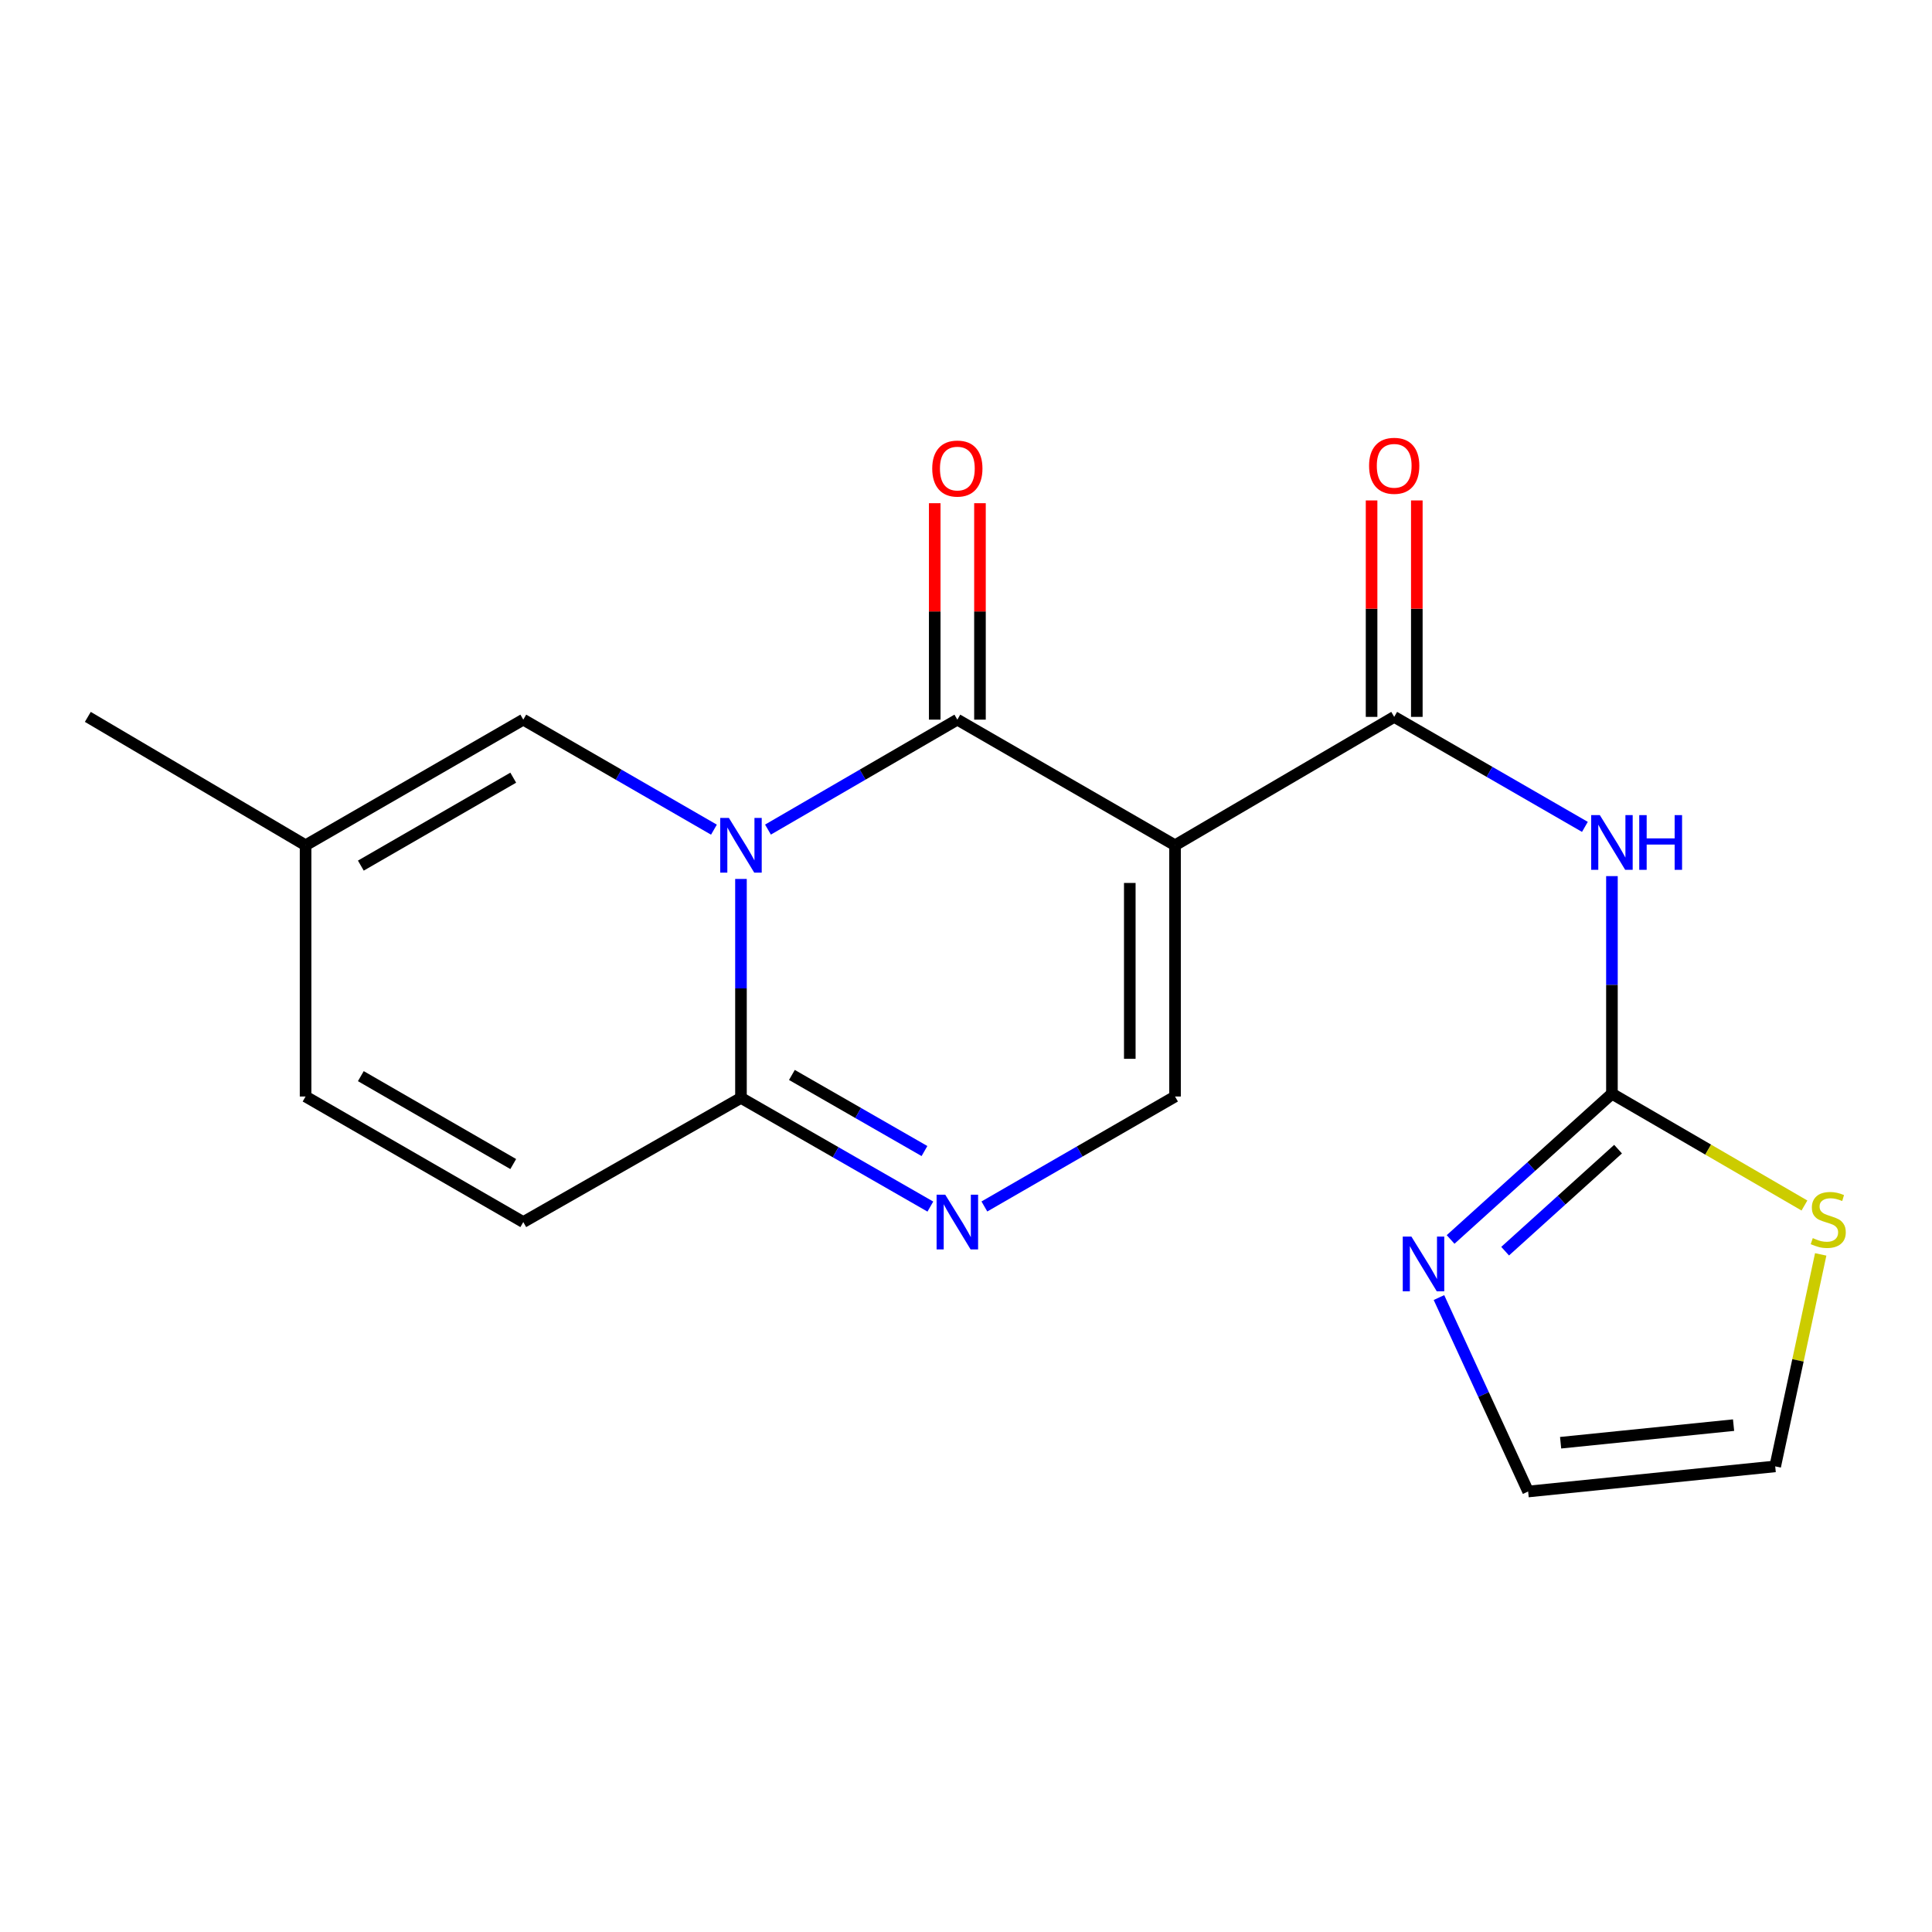 <?xml version='1.0' encoding='iso-8859-1'?>
<svg version='1.1' baseProfile='full'
              xmlns='http://www.w3.org/2000/svg'
                      xmlns:rdkit='http://www.rdkit.org/xml'
                      xmlns:xlink='http://www.w3.org/1999/xlink'
                  xml:space='preserve'
width='1000px' height='1000px' viewBox='0 0 1000 1000'>
<!-- END OF HEADER -->
<rect style='opacity:1.0;fill:#FFFFFF;stroke:none' width='1000' height='1000' x='0' y='0'> </rect>
<path class='bond-1' d='M 397.503,429.393 L 446.512,400.94' style='fill:none;fill-rule:evenodd;stroke:#0000FF;stroke-width:6px;stroke-linecap:butt;stroke-linejoin:miter;stroke-opacity:1' />
<path class='bond-1' d='M 446.512,400.94 L 495.522,372.487' style='fill:none;fill-rule:evenodd;stroke:#000000;stroke-width:6px;stroke-linecap:butt;stroke-linejoin:miter;stroke-opacity:1' />
<path class='bond-3' d='M 383.525,454.937 L 383.525,511.6' style='fill:none;fill-rule:evenodd;stroke:#0000FF;stroke-width:6px;stroke-linecap:butt;stroke-linejoin:miter;stroke-opacity:1' />
<path class='bond-3' d='M 383.525,511.6 L 383.525,568.263' style='fill:none;fill-rule:evenodd;stroke:#000000;stroke-width:6px;stroke-linecap:butt;stroke-linejoin:miter;stroke-opacity:1' />
<path class='bond-8' d='M 369.533,429.433 L 320.193,400.96' style='fill:none;fill-rule:evenodd;stroke:#0000FF;stroke-width:6px;stroke-linecap:butt;stroke-linejoin:miter;stroke-opacity:1' />
<path class='bond-8' d='M 320.193,400.96 L 270.852,372.487' style='fill:none;fill-rule:evenodd;stroke:#000000;stroke-width:6px;stroke-linecap:butt;stroke-linejoin:miter;stroke-opacity:1' />
<path class='bond-0' d='M 608.195,437.508 L 495.522,372.487' style='fill:none;fill-rule:evenodd;stroke:#000000;stroke-width:6px;stroke-linecap:butt;stroke-linejoin:miter;stroke-opacity:1' />
<path class='bond-2' d='M 608.195,437.508 L 721.635,371.056' style='fill:none;fill-rule:evenodd;stroke:#000000;stroke-width:6px;stroke-linecap:butt;stroke-linejoin:miter;stroke-opacity:1' />
<path class='bond-20' d='M 608.195,437.508 L 608.195,567.548' style='fill:none;fill-rule:evenodd;stroke:#000000;stroke-width:6px;stroke-linecap:butt;stroke-linejoin:miter;stroke-opacity:1' />
<path class='bond-20' d='M 584.778,457.014 L 584.778,548.042' style='fill:none;fill-rule:evenodd;stroke:#000000;stroke-width:6px;stroke-linecap:butt;stroke-linejoin:miter;stroke-opacity:1' />
<path class='bond-14' d='M 507.23,372.487 L 507.23,316.473' style='fill:none;fill-rule:evenodd;stroke:#000000;stroke-width:6px;stroke-linecap:butt;stroke-linejoin:miter;stroke-opacity:1' />
<path class='bond-14' d='M 507.23,316.473 L 507.23,260.458' style='fill:none;fill-rule:evenodd;stroke:#FF0000;stroke-width:6px;stroke-linecap:butt;stroke-linejoin:miter;stroke-opacity:1' />
<path class='bond-14' d='M 483.814,372.487 L 483.814,316.473' style='fill:none;fill-rule:evenodd;stroke:#000000;stroke-width:6px;stroke-linecap:butt;stroke-linejoin:miter;stroke-opacity:1' />
<path class='bond-14' d='M 483.814,316.473 L 483.814,260.458' style='fill:none;fill-rule:evenodd;stroke:#FF0000;stroke-width:6px;stroke-linecap:butt;stroke-linejoin:miter;stroke-opacity:1' />
<path class='bond-5' d='M 721.635,371.056 L 770.988,399.524' style='fill:none;fill-rule:evenodd;stroke:#000000;stroke-width:6px;stroke-linecap:butt;stroke-linejoin:miter;stroke-opacity:1' />
<path class='bond-5' d='M 770.988,399.524 L 820.342,427.992' style='fill:none;fill-rule:evenodd;stroke:#0000FF;stroke-width:6px;stroke-linecap:butt;stroke-linejoin:miter;stroke-opacity:1' />
<path class='bond-15' d='M 733.344,371.056 L 733.344,315.042' style='fill:none;fill-rule:evenodd;stroke:#000000;stroke-width:6px;stroke-linecap:butt;stroke-linejoin:miter;stroke-opacity:1' />
<path class='bond-15' d='M 733.344,315.042 L 733.344,259.027' style='fill:none;fill-rule:evenodd;stroke:#FF0000;stroke-width:6px;stroke-linecap:butt;stroke-linejoin:miter;stroke-opacity:1' />
<path class='bond-15' d='M 709.927,371.056 L 709.927,315.042' style='fill:none;fill-rule:evenodd;stroke:#000000;stroke-width:6px;stroke-linecap:butt;stroke-linejoin:miter;stroke-opacity:1' />
<path class='bond-15' d='M 709.927,315.042 L 709.927,259.027' style='fill:none;fill-rule:evenodd;stroke:#FF0000;stroke-width:6px;stroke-linecap:butt;stroke-linejoin:miter;stroke-opacity:1' />
<path class='bond-4' d='M 383.525,568.263 L 432.539,596.394' style='fill:none;fill-rule:evenodd;stroke:#000000;stroke-width:6px;stroke-linecap:butt;stroke-linejoin:miter;stroke-opacity:1' />
<path class='bond-4' d='M 432.539,596.394 L 481.554,624.525' style='fill:none;fill-rule:evenodd;stroke:#0000FF;stroke-width:6px;stroke-linecap:butt;stroke-linejoin:miter;stroke-opacity:1' />
<path class='bond-4' d='M 409.886,556.393 L 444.196,576.085' style='fill:none;fill-rule:evenodd;stroke:#000000;stroke-width:6px;stroke-linecap:butt;stroke-linejoin:miter;stroke-opacity:1' />
<path class='bond-4' d='M 444.196,576.085 L 478.506,595.776' style='fill:none;fill-rule:evenodd;stroke:#0000FF;stroke-width:6px;stroke-linecap:butt;stroke-linejoin:miter;stroke-opacity:1' />
<path class='bond-10' d='M 383.525,568.263 L 270.852,632.542' style='fill:none;fill-rule:evenodd;stroke:#000000;stroke-width:6px;stroke-linecap:butt;stroke-linejoin:miter;stroke-opacity:1' />
<path class='bond-6' d='M 509.514,624.471 L 558.854,596.009' style='fill:none;fill-rule:evenodd;stroke:#0000FF;stroke-width:6px;stroke-linecap:butt;stroke-linejoin:miter;stroke-opacity:1' />
<path class='bond-6' d='M 558.854,596.009 L 608.195,567.548' style='fill:none;fill-rule:evenodd;stroke:#000000;stroke-width:6px;stroke-linecap:butt;stroke-linejoin:miter;stroke-opacity:1' />
<path class='bond-7' d='M 834.334,453.475 L 834.334,509.789' style='fill:none;fill-rule:evenodd;stroke:#0000FF;stroke-width:6px;stroke-linecap:butt;stroke-linejoin:miter;stroke-opacity:1' />
<path class='bond-7' d='M 834.334,509.789 L 834.334,566.104' style='fill:none;fill-rule:evenodd;stroke:#000000;stroke-width:6px;stroke-linecap:butt;stroke-linejoin:miter;stroke-opacity:1' />
<path class='bond-9' d='M 834.334,566.104 L 792.582,603.824' style='fill:none;fill-rule:evenodd;stroke:#000000;stroke-width:6px;stroke-linecap:butt;stroke-linejoin:miter;stroke-opacity:1' />
<path class='bond-9' d='M 792.582,603.824 L 750.83,641.544' style='fill:none;fill-rule:evenodd;stroke:#0000FF;stroke-width:6px;stroke-linecap:butt;stroke-linejoin:miter;stroke-opacity:1' />
<path class='bond-9' d='M 837.506,594.796 L 808.28,621.2' style='fill:none;fill-rule:evenodd;stroke:#000000;stroke-width:6px;stroke-linecap:butt;stroke-linejoin:miter;stroke-opacity:1' />
<path class='bond-9' d='M 808.28,621.2 L 779.053,647.604' style='fill:none;fill-rule:evenodd;stroke:#0000FF;stroke-width:6px;stroke-linecap:butt;stroke-linejoin:miter;stroke-opacity:1' />
<path class='bond-11' d='M 834.334,566.104 L 884.155,595.037' style='fill:none;fill-rule:evenodd;stroke:#000000;stroke-width:6px;stroke-linecap:butt;stroke-linejoin:miter;stroke-opacity:1' />
<path class='bond-11' d='M 884.155,595.037 L 933.975,623.971' style='fill:none;fill-rule:evenodd;stroke:#CCCC00;stroke-width:6px;stroke-linecap:butt;stroke-linejoin:miter;stroke-opacity:1' />
<path class='bond-12' d='M 270.852,372.487 L 158.167,437.508' style='fill:none;fill-rule:evenodd;stroke:#000000;stroke-width:6px;stroke-linecap:butt;stroke-linejoin:miter;stroke-opacity:1' />
<path class='bond-12' d='M 265.653,402.523 L 186.772,448.037' style='fill:none;fill-rule:evenodd;stroke:#000000;stroke-width:6px;stroke-linecap:butt;stroke-linejoin:miter;stroke-opacity:1' />
<path class='bond-16' d='M 744.805,671.616 L 767.883,721.809' style='fill:none;fill-rule:evenodd;stroke:#0000FF;stroke-width:6px;stroke-linecap:butt;stroke-linejoin:miter;stroke-opacity:1' />
<path class='bond-16' d='M 767.883,721.809 L 790.961,772.001' style='fill:none;fill-rule:evenodd;stroke:#000000;stroke-width:6px;stroke-linecap:butt;stroke-linejoin:miter;stroke-opacity:1' />
<path class='bond-19' d='M 270.852,632.542 L 158.167,567.548' style='fill:none;fill-rule:evenodd;stroke:#000000;stroke-width:6px;stroke-linecap:butt;stroke-linejoin:miter;stroke-opacity:1' />
<path class='bond-19' d='M 265.649,602.508 L 186.769,557.013' style='fill:none;fill-rule:evenodd;stroke:#000000;stroke-width:6px;stroke-linecap:butt;stroke-linejoin:miter;stroke-opacity:1' />
<path class='bond-17' d='M 942.395,649.273 L 930.619,704.133' style='fill:none;fill-rule:evenodd;stroke:#CCCC00;stroke-width:6px;stroke-linecap:butt;stroke-linejoin:miter;stroke-opacity:1' />
<path class='bond-17' d='M 930.619,704.133 L 918.842,758.992' style='fill:none;fill-rule:evenodd;stroke:#000000;stroke-width:6px;stroke-linecap:butt;stroke-linejoin:miter;stroke-opacity:1' />
<path class='bond-13' d='M 158.167,437.508 L 158.167,567.548' style='fill:none;fill-rule:evenodd;stroke:#000000;stroke-width:6px;stroke-linecap:butt;stroke-linejoin:miter;stroke-opacity:1' />
<path class='bond-18' d='M 158.167,437.508 L 45.455,371.056' style='fill:none;fill-rule:evenodd;stroke:#000000;stroke-width:6px;stroke-linecap:butt;stroke-linejoin:miter;stroke-opacity:1' />
<path class='bond-21' d='M 790.961,772.001 L 918.842,758.992' style='fill:none;fill-rule:evenodd;stroke:#000000;stroke-width:6px;stroke-linecap:butt;stroke-linejoin:miter;stroke-opacity:1' />
<path class='bond-21' d='M 807.774,746.753 L 897.29,737.647' style='fill:none;fill-rule:evenodd;stroke:#000000;stroke-width:6px;stroke-linecap:butt;stroke-linejoin:miter;stroke-opacity:1' />
<path  class='atom-0' d='M 377.265 423.348
L 386.545 438.348
Q 387.465 439.828, 388.945 442.508
Q 390.425 445.188, 390.505 445.348
L 390.505 423.348
L 394.265 423.348
L 394.265 451.668
L 390.385 451.668
L 380.425 435.268
Q 379.265 433.348, 378.025 431.148
Q 376.825 428.948, 376.465 428.268
L 376.465 451.668
L 372.785 451.668
L 372.785 423.348
L 377.265 423.348
' fill='#0000FF'/>
<path  class='atom-5' d='M 489.262 618.382
L 498.542 633.382
Q 499.462 634.862, 500.942 637.542
Q 502.422 640.222, 502.502 640.382
L 502.502 618.382
L 506.262 618.382
L 506.262 646.702
L 502.382 646.702
L 492.422 630.302
Q 491.262 628.382, 490.022 626.182
Q 488.822 623.982, 488.462 623.302
L 488.462 646.702
L 484.782 646.702
L 484.782 618.382
L 489.262 618.382
' fill='#0000FF'/>
<path  class='atom-6' d='M 828.074 421.904
L 837.354 436.904
Q 838.274 438.384, 839.754 441.064
Q 841.234 443.744, 841.314 443.904
L 841.314 421.904
L 845.074 421.904
L 845.074 450.224
L 841.194 450.224
L 831.234 433.824
Q 830.074 431.904, 828.834 429.704
Q 827.634 427.504, 827.274 426.824
L 827.274 450.224
L 823.594 450.224
L 823.594 421.904
L 828.074 421.904
' fill='#0000FF'/>
<path  class='atom-6' d='M 848.474 421.904
L 852.314 421.904
L 852.314 433.944
L 866.794 433.944
L 866.794 421.904
L 870.634 421.904
L 870.634 450.224
L 866.794 450.224
L 866.794 437.144
L 852.314 437.144
L 852.314 450.224
L 848.474 450.224
L 848.474 421.904
' fill='#0000FF'/>
<path  class='atom-10' d='M 730.544 640.055
L 739.824 655.055
Q 740.744 656.535, 742.224 659.215
Q 743.704 661.895, 743.784 662.055
L 743.784 640.055
L 747.544 640.055
L 747.544 668.375
L 743.664 668.375
L 733.704 651.975
Q 732.544 650.055, 731.304 647.855
Q 730.104 645.655, 729.744 644.975
L 729.744 668.375
L 726.064 668.375
L 726.064 640.055
L 730.544 640.055
' fill='#0000FF'/>
<path  class='atom-12' d='M 938.292 640.844
Q 938.612 640.964, 939.932 641.524
Q 941.252 642.084, 942.692 642.444
Q 944.172 642.764, 945.612 642.764
Q 948.292 642.764, 949.852 641.484
Q 951.412 640.164, 951.412 637.884
Q 951.412 636.324, 950.612 635.364
Q 949.852 634.404, 948.652 633.884
Q 947.452 633.364, 945.452 632.764
Q 942.932 632.004, 941.412 631.284
Q 939.932 630.564, 938.852 629.044
Q 937.812 627.524, 937.812 624.964
Q 937.812 621.404, 940.212 619.204
Q 942.652 617.004, 947.452 617.004
Q 950.732 617.004, 954.452 618.564
L 953.532 621.644
Q 950.132 620.244, 947.572 620.244
Q 944.812 620.244, 943.292 621.404
Q 941.772 622.524, 941.812 624.484
Q 941.812 626.004, 942.572 626.924
Q 943.372 627.844, 944.492 628.364
Q 945.652 628.884, 947.572 629.484
Q 950.132 630.284, 951.652 631.084
Q 953.172 631.884, 954.252 633.524
Q 955.372 635.124, 955.372 637.884
Q 955.372 641.804, 952.732 643.924
Q 950.132 646.004, 945.772 646.004
Q 943.252 646.004, 941.332 645.444
Q 939.452 644.924, 937.212 644.004
L 938.292 640.844
' fill='#CCCC00'/>
<path  class='atom-15' d='M 482.522 242.527
Q 482.522 235.727, 485.882 231.927
Q 489.242 228.127, 495.522 228.127
Q 501.802 228.127, 505.162 231.927
Q 508.522 235.727, 508.522 242.527
Q 508.522 249.407, 505.122 253.327
Q 501.722 257.207, 495.522 257.207
Q 489.282 257.207, 485.882 253.327
Q 482.522 249.447, 482.522 242.527
M 495.522 254.007
Q 499.842 254.007, 502.162 251.127
Q 504.522 248.207, 504.522 242.527
Q 504.522 236.967, 502.162 234.167
Q 499.842 231.327, 495.522 231.327
Q 491.202 231.327, 488.842 234.127
Q 486.522 236.927, 486.522 242.527
Q 486.522 248.247, 488.842 251.127
Q 491.202 254.007, 495.522 254.007
' fill='#FF0000'/>
<path  class='atom-16' d='M 708.635 241.096
Q 708.635 234.296, 711.995 230.496
Q 715.355 226.696, 721.635 226.696
Q 727.915 226.696, 731.275 230.496
Q 734.635 234.296, 734.635 241.096
Q 734.635 247.976, 731.235 251.896
Q 727.835 255.776, 721.635 255.776
Q 715.395 255.776, 711.995 251.896
Q 708.635 248.016, 708.635 241.096
M 721.635 252.576
Q 725.955 252.576, 728.275 249.696
Q 730.635 246.776, 730.635 241.096
Q 730.635 235.536, 728.275 232.736
Q 725.955 229.896, 721.635 229.896
Q 717.315 229.896, 714.955 232.696
Q 712.635 235.496, 712.635 241.096
Q 712.635 246.816, 714.955 249.696
Q 717.315 252.576, 721.635 252.576
' fill='#FF0000'/>
</svg>

